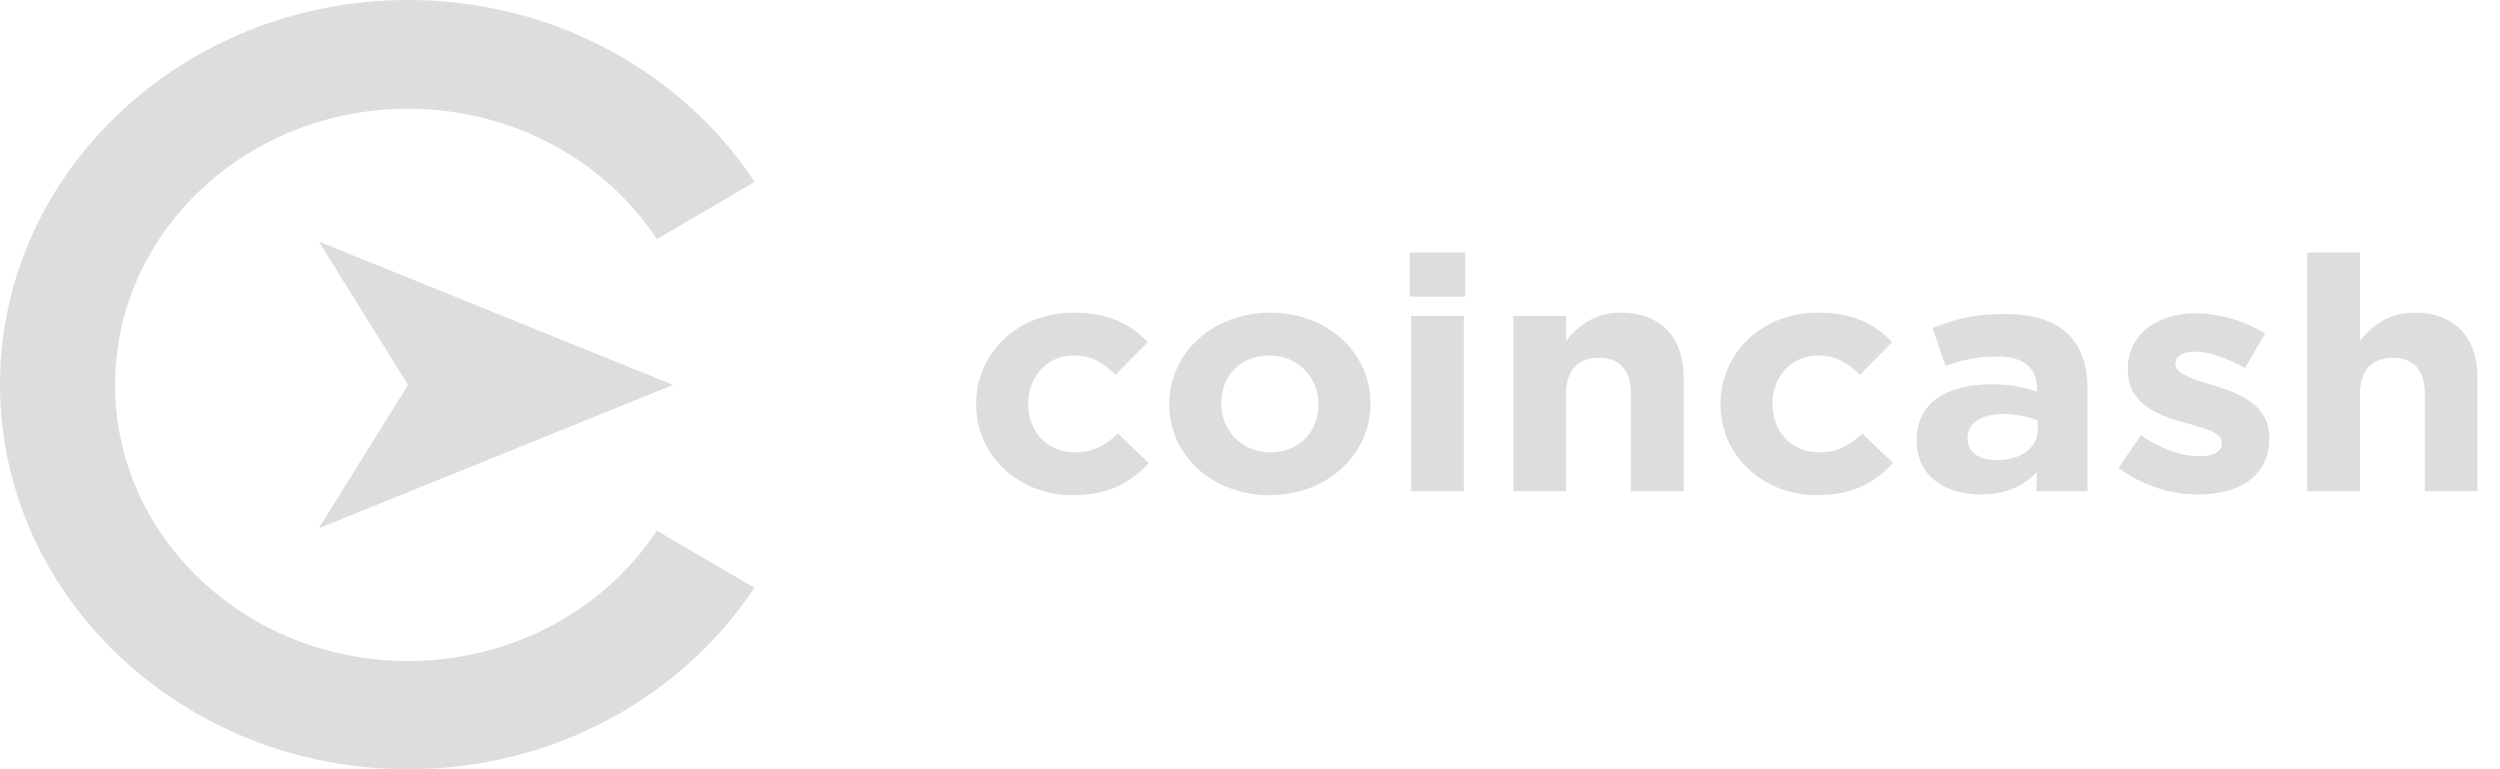 <svg width="78" height="24" viewBox="0 0 78 24" fill="none" xmlns="http://www.w3.org/2000/svg">
<path d="M3.591 12.009C3.591 16.766 7.683 20.623 12.732 20.623C16.009 20.623 18.882 18.998 20.494 16.556L23.537 18.339C21.286 21.735 17.283 24 12.732 24C5.712 24 0 18.616 0 11.999C0 5.383 5.712 0 12.732 0C17.29 0 21.296 2.269 23.545 5.674L20.494 7.462C18.882 5.02 16.009 3.394 12.732 3.394C7.683 3.394 3.591 7.252 3.591 12.009Z" fill="#DDDDDD"/>
<path d="M20.999 12.009L16.11 13.988L9.947 16.481L12.731 12.009L9.947 7.537L16.11 10.031L20.999 12.009Z" fill="#DDDDDD"/>
<path d="M71.984 15.326V7.878H73.63V10.633C74.008 10.174 74.507 9.755 75.329 9.755C76.585 9.755 77.299 10.521 77.299 11.786V15.326H75.654V12.275C75.654 11.541 75.297 11.163 74.658 11.163C74.019 11.163 73.63 11.541 73.63 12.275V15.326H71.984Z" fill="#DDDDDD"/>
<path d="M68.585 15.428C67.763 15.428 66.875 15.173 66.096 14.602L66.799 13.582C67.438 14.02 68.077 14.235 68.629 14.235C69.105 14.235 69.321 14.071 69.321 13.826V13.806C69.321 13.469 68.758 13.367 68.12 13.173C67.308 12.959 66.388 12.592 66.388 11.531V11.51C66.388 10.398 67.341 9.776 68.51 9.776C69.246 9.776 70.036 10.011 70.674 10.408L70.047 11.48C69.473 11.163 68.899 10.97 68.477 10.97C68.077 10.97 67.871 11.133 67.871 11.347V11.367C67.871 11.653 68.423 11.837 69.051 12.021C69.863 12.265 70.804 12.643 70.804 13.643V13.663C70.804 14.877 69.841 15.428 68.585 15.428Z" fill="#DDDDDD"/>
<path d="M61.789 15.428C60.695 15.428 59.797 14.847 59.797 13.755V13.735C59.797 12.551 60.76 11.99 62.135 11.99C62.73 11.99 63.131 12.082 63.553 12.214V12.123C63.553 11.47 63.131 11.123 62.308 11.123C61.669 11.123 61.236 11.225 60.706 11.418L60.295 10.235C60.933 9.98 61.561 9.796 62.546 9.796C63.456 9.796 64.083 10.011 64.505 10.408C64.939 10.816 65.133 11.418 65.133 12.153V15.326H63.542V14.735C63.142 15.153 62.6 15.428 61.789 15.428ZM62.286 14.357C63.066 14.357 63.575 13.969 63.575 13.398V13.122C63.282 13 62.925 12.918 62.525 12.918C61.821 12.918 61.388 13.184 61.388 13.673V13.694C61.388 14.112 61.756 14.357 62.286 14.357Z" fill="#DDDDDD"/>
<path d="M56.698 15.449C54.955 15.449 53.678 14.173 53.678 12.622V12.602C53.678 11.041 54.944 9.755 56.719 9.755C57.813 9.755 58.484 10.102 59.036 10.674L58.029 11.694C57.65 11.327 57.304 11.092 56.709 11.092C55.886 11.092 55.301 11.765 55.301 12.582V12.602C55.301 13.449 55.875 14.112 56.773 14.112C57.326 14.112 57.704 13.888 58.105 13.53L59.068 14.449C58.505 15.03 57.856 15.449 56.698 15.449Z" fill="#DDDDDD"/>
<path d="M47.215 15.326V9.857H48.86V10.633C49.239 10.174 49.737 9.755 50.56 9.755C51.815 9.755 52.53 10.521 52.53 11.786V15.326H50.884V12.275C50.884 11.541 50.527 11.163 49.889 11.163C49.25 11.163 48.86 11.541 48.86 12.275V15.326H47.215Z" fill="#DDDDDD"/>
<path d="M43.982 9.255V7.878H45.714V9.255H43.982ZM44.026 15.326V9.857H45.671V15.326H44.026Z" fill="#DDDDDD"/>
<path d="M39.609 15.449C37.823 15.449 36.48 14.204 36.48 12.622V12.602C36.48 11.031 37.823 9.755 39.63 9.755C41.416 9.755 42.759 11 42.759 12.582V12.602C42.759 14.173 41.416 15.449 39.609 15.449ZM39.63 14.112C40.572 14.112 41.135 13.439 41.135 12.622V12.602C41.135 11.796 40.518 11.092 39.609 11.092C38.667 11.092 38.104 11.765 38.104 12.582V12.602C38.104 13.408 38.721 14.112 39.63 14.112Z" fill="#DDDDDD"/>
<path d="M33.475 15.449C31.732 15.449 30.455 14.173 30.455 12.622V12.602C30.455 11.041 31.721 9.755 33.497 9.755C34.59 9.755 35.261 10.102 35.813 10.674L34.806 11.694C34.428 11.327 34.081 11.092 33.486 11.092C32.663 11.092 32.079 11.765 32.079 12.582V12.602C32.079 13.449 32.652 14.112 33.551 14.112C34.103 14.112 34.482 13.888 34.882 13.53L35.846 14.449C35.283 15.03 34.633 15.449 33.475 15.449Z" fill="#DDDDDD"/>
</svg>
